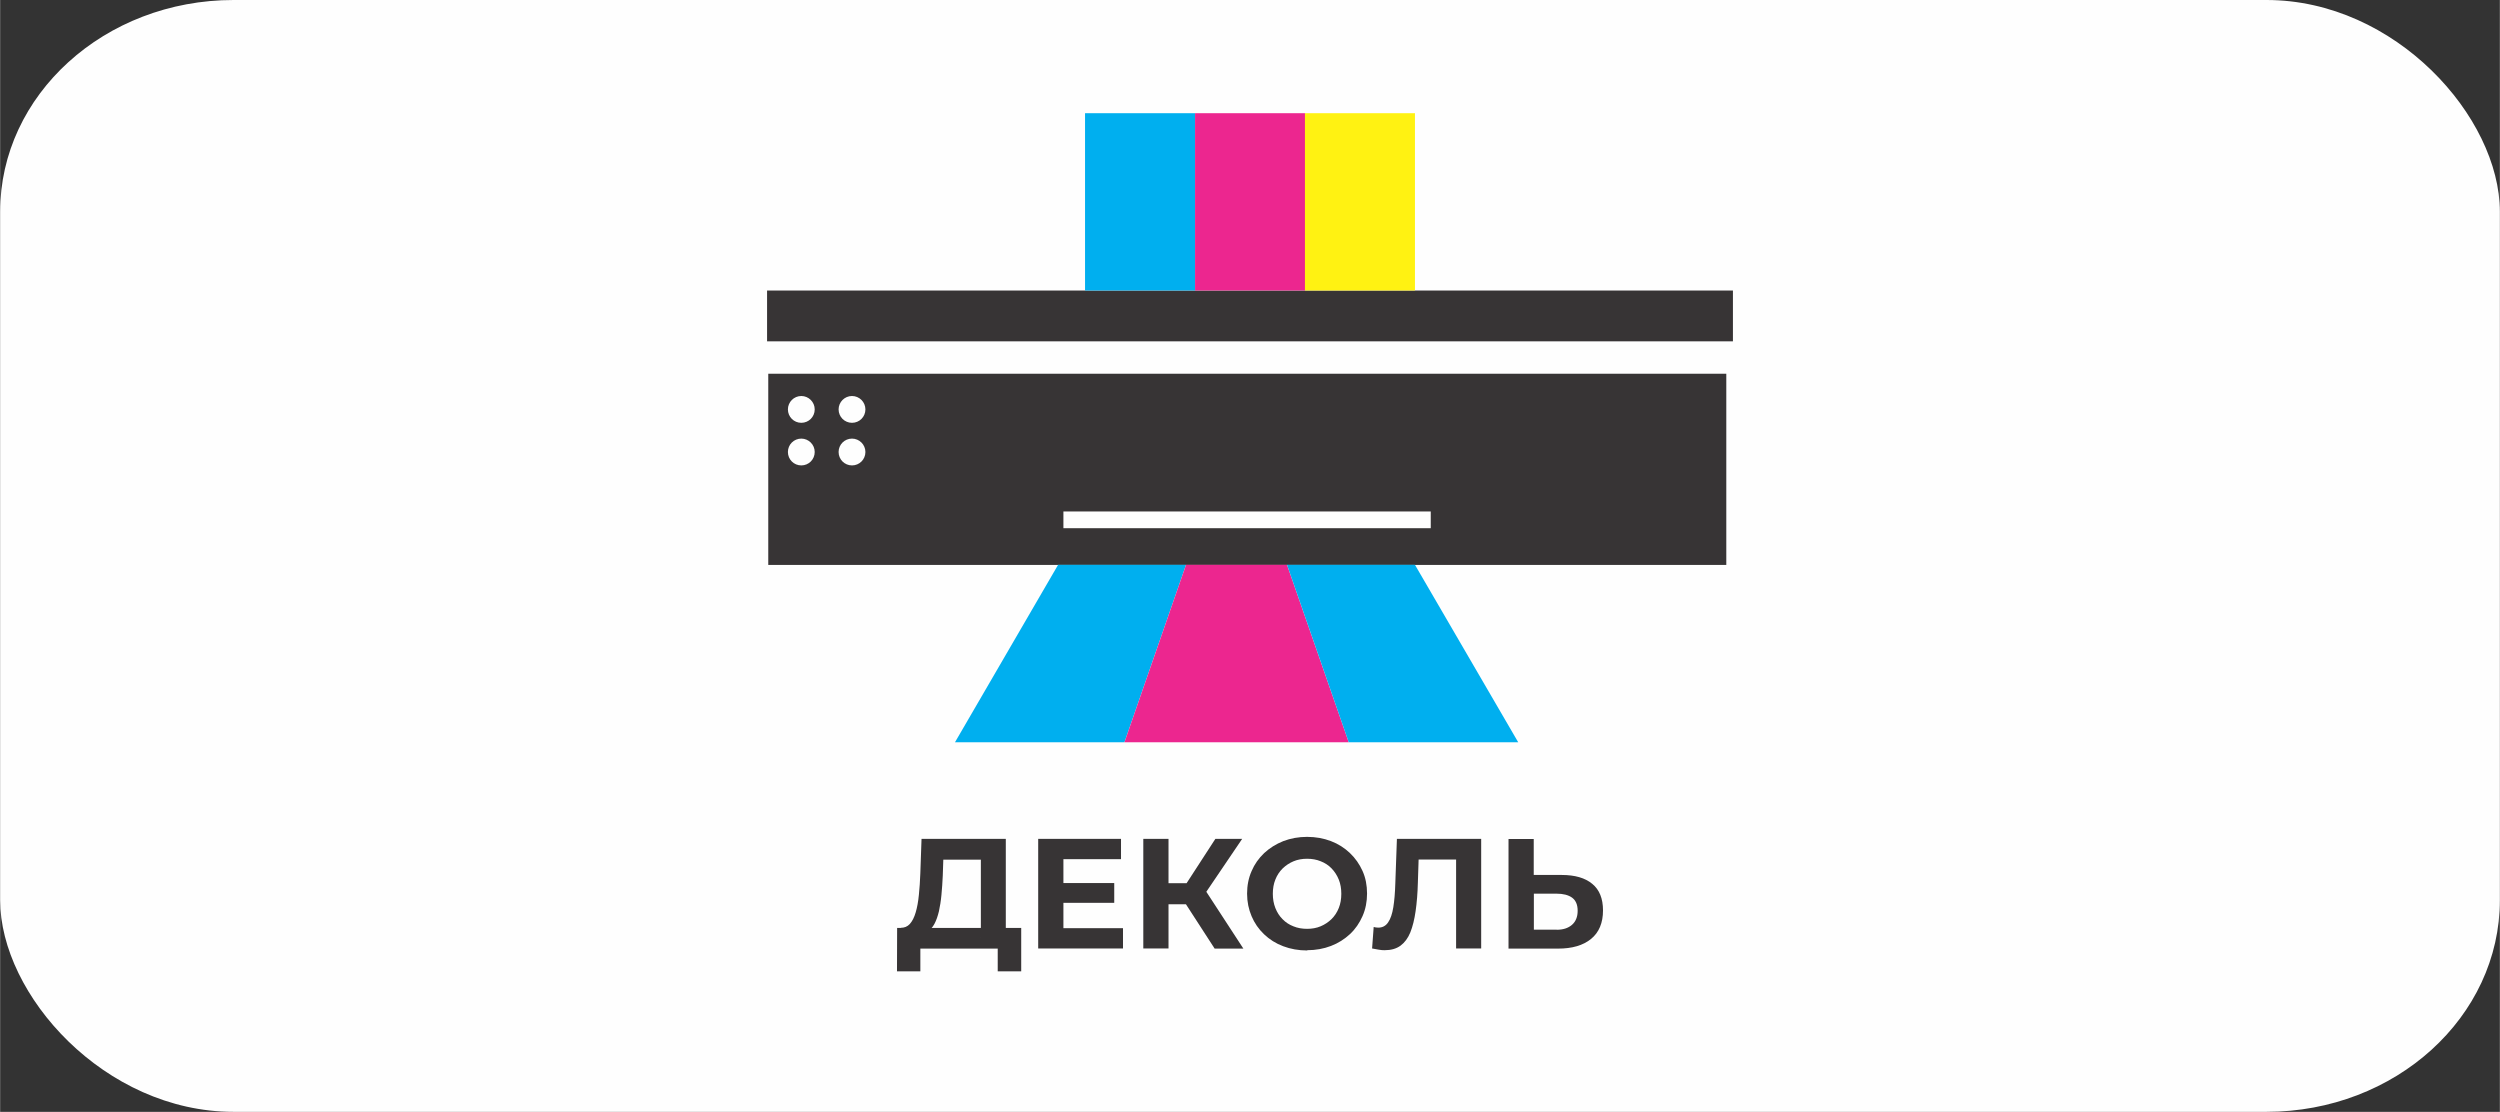 <?xml version="1.0" encoding="UTF-8"?> <svg xmlns="http://www.w3.org/2000/svg" xmlns:xlink="http://www.w3.org/1999/xlink" xmlns:xodm="http://www.corel.com/coreldraw/odm/2003" xml:space="preserve" width="18.901mm" height="8.406mm" version="1.0" shape-rendering="geometricPrecision" text-rendering="geometricPrecision" image-rendering="optimizeQuality" fill-rule="evenodd" clip-rule="evenodd" viewBox="0 0 18.836 8.378"><rect x="0" y="0" width="18.836" height="8.378" fill="#333333" stroke="none"/> <g id="Слой_x0020_1">  <rect fill="#FEFEFE" x="-0" y="0" width="18.836" height="8.378" rx="1.759" ry="1.596"></rect> <path fill="#373435" d="M5.788 2.816l7.219 0 0 1.441 -7.219 0 0 -1.441zm2.224 1.038l2.768 0 0 0.126 -2.768 0 0 -0.126zm-1.593 -0.87c0.055,0 0.101,0.045 0.101,0.101 0,0.056 -0.045,0.101 -0.101,0.101 -0.056,0 -0.101,-0.045 -0.101,-0.101 0,-0.055 0.045,-0.101 0.101,-0.101zm-0.382 0c0.055,0 0.101,0.045 0.101,0.101 0,0.056 -0.045,0.101 -0.101,0.101 -0.056,0 -0.101,-0.045 -0.101,-0.101 0,-0.055 0.045,-0.101 0.101,-0.101zm0 0.321c0.055,0 0.101,0.045 0.101,0.101 0,0.056 -0.045,0.101 -0.101,0.101 -0.056,0 -0.101,-0.045 -0.101,-0.101 0,-0.056 0.045,-0.101 0.101,-0.101zm0.382 0c0.055,0 0.101,0.045 0.101,0.101 0,0.056 -0.045,0.101 -0.101,0.101 -0.056,0 -0.101,-0.045 -0.101,-0.101 0,-0.056 0.045,-0.101 0.101,-0.101zm-0.64 -1.116l7.278 0 0 0.383 -7.278 0 0 -0.383z"></path> <rect fill="#00AFEF" x="8.175" y="0.853" width="0.829" height="1.336"></rect> <rect fill="#EC268F" x="9.004" y="0.853" width="0.829" height="1.336"></rect> <rect fill="#FFF212" x="9.832" y="0.853" width="0.829" height="1.336"></rect> <polygon fill="#00AFEF" points="7.972,4.256 8.936,4.256 8.472,5.593 7.195,5.593 "></polygon> <polygon fill="#EC268F" points="8.936,4.256 9.697,4.256 10.162,5.593 8.472,5.593 "></polygon> <polygon fill="#00AFEF" points="10.661,4.256 9.697,4.256 10.162,5.593 11.439,5.593 "></polygon> <path fill="#373435" fill-rule="nonzero" d="M7.39 7.063l0 -0.585 -0.283 0 -0.004 0.12c-0.002,0.051 -0.006,0.1 -0.01,0.145 -0.004,0.045 -0.011,0.087 -0.019,0.124 -0.009,0.037 -0.02,0.069 -0.034,0.095 -0.014,0.026 -0.031,0.044 -0.051,0.055l-0.204 -0.026c0.028,0.001 0.052,-0.009 0.07,-0.029 0.018,-0.02 0.033,-0.049 0.044,-0.087 0.011,-0.037 0.019,-0.081 0.024,-0.132 0.005,-0.05 0.009,-0.105 0.011,-0.164l0.009 -0.258 0.635 0 0 0.741 -0.189 0zm-0.632 0.256l0.001 -0.327 0.935 0 0 0.327 -0.177 0 0 -0.171 -0.583 0 0 0.171 -0.177 0z"></path> <path id="_1" fill="#373435" fill-rule="nonzero" d="M7.998 6.654l0.397 0 0 0.149 -0.397 0 0 -0.149zm0.014 0.34l0.449 0 0 0.153 -0.639 0 0 -0.826 0.624 0 0 0.153 -0.434 0 0 0.519z"></path> <path id="_2" fill="#373435" fill-rule="nonzero" d="M9.151 7.147l-0.257 -0.397 0.154 -0.093 0.32 0.491 -0.217 0zm-0.537 0l0 -0.826 0.19 0 0 0.826 -0.19 0zm0.134 -0.333l0 -0.159 0.288 0 0 0.159 -0.288 0zm0.317 -0.059l-0.176 -0.021 0.268 -0.413 0.202 0 -0.294 0.434z"></path> <path id="_3" fill="#373435" fill-rule="nonzero" d="M9.849 7.162c-0.065,0 -0.126,-0.011 -0.181,-0.032 -0.056,-0.021 -0.103,-0.051 -0.144,-0.09 -0.041,-0.039 -0.072,-0.084 -0.094,-0.136 -0.022,-0.052 -0.034,-0.108 -0.034,-0.17 0,-0.061 0.011,-0.118 0.034,-0.17 0.022,-0.052 0.054,-0.097 0.095,-0.136 0.041,-0.038 0.089,-0.068 0.144,-0.09 0.055,-0.021 0.115,-0.032 0.179,-0.032 0.065,0 0.125,0.011 0.18,0.032 0.055,0.021 0.102,0.051 0.143,0.09 0.041,0.039 0.072,0.084 0.095,0.135 0.023,0.051 0.034,0.108 0.034,0.17 0,0.061 -0.011,0.118 -0.034,0.17 -0.023,0.052 -0.054,0.098 -0.095,0.136 -0.041,0.038 -0.088,0.068 -0.143,0.089 -0.055,0.021 -0.114,0.032 -0.179,0.032zm-0.001 -0.163c0.037,0 0.071,-0.006 0.102,-0.019 0.031,-0.013 0.058,-0.031 0.082,-0.054 0.024,-0.024 0.042,-0.051 0.055,-0.084 0.013,-0.032 0.019,-0.068 0.019,-0.107 0,-0.039 -0.006,-0.075 -0.019,-0.107 -0.013,-0.032 -0.031,-0.06 -0.054,-0.084 -0.023,-0.024 -0.051,-0.042 -0.082,-0.054 -0.031,-0.013 -0.066,-0.019 -0.103,-0.019 -0.037,0 -0.071,0.006 -0.102,0.019 -0.031,0.013 -0.058,0.031 -0.082,0.054 -0.024,0.024 -0.042,0.051 -0.055,0.084 -0.013,0.032 -0.019,0.068 -0.019,0.107 0,0.038 0.006,0.074 0.019,0.107 0.013,0.033 0.031,0.061 0.054,0.084 0.023,0.024 0.051,0.042 0.082,0.054 0.031,0.013 0.066,0.019 0.103,0.019z"></path> <path id="_4" fill="#373435" fill-rule="nonzero" d="M10.432 7.16c-0.014,0 -0.029,-0.001 -0.044,-0.004 -0.015,-0.002 -0.032,-0.006 -0.05,-0.009l0.012 -0.162c0.011,0.003 0.022,0.005 0.034,0.005 0.032,0 0.057,-0.013 0.075,-0.04 0.018,-0.026 0.031,-0.064 0.039,-0.114 0.008,-0.05 0.013,-0.11 0.015,-0.18l0.012 -0.335 0.635 0 0 0.826 -0.189 0 0 -0.714 0.044 0.044 -0.364 0 0.039 -0.046 -0.007 0.218c-0.002,0.081 -0.008,0.153 -0.017,0.216 -0.009,0.063 -0.022,0.116 -0.04,0.161 -0.018,0.044 -0.043,0.077 -0.074,0.1 -0.032,0.023 -0.071,0.034 -0.119,0.034z"></path> <path id="_5" fill="#373435" fill-rule="nonzero" d="M11.766 6.593c0.1,0 0.177,0.022 0.231,0.067 0.054,0.044 0.081,0.111 0.081,0.2 0,0.094 -0.03,0.166 -0.09,0.215 -0.06,0.049 -0.143,0.073 -0.249,0.073l-0.373 0 0 -0.826 0.19 0 0 0.271 0.21 0zm-0.038 0.413c0.049,0 0.087,-0.012 0.116,-0.037 0.028,-0.024 0.043,-0.06 0.043,-0.106 0,-0.046 -0.014,-0.078 -0.042,-0.099 -0.028,-0.02 -0.067,-0.03 -0.116,-0.03l-0.172 0 0 0.271 0.172 0z"></path> </g> </svg> 